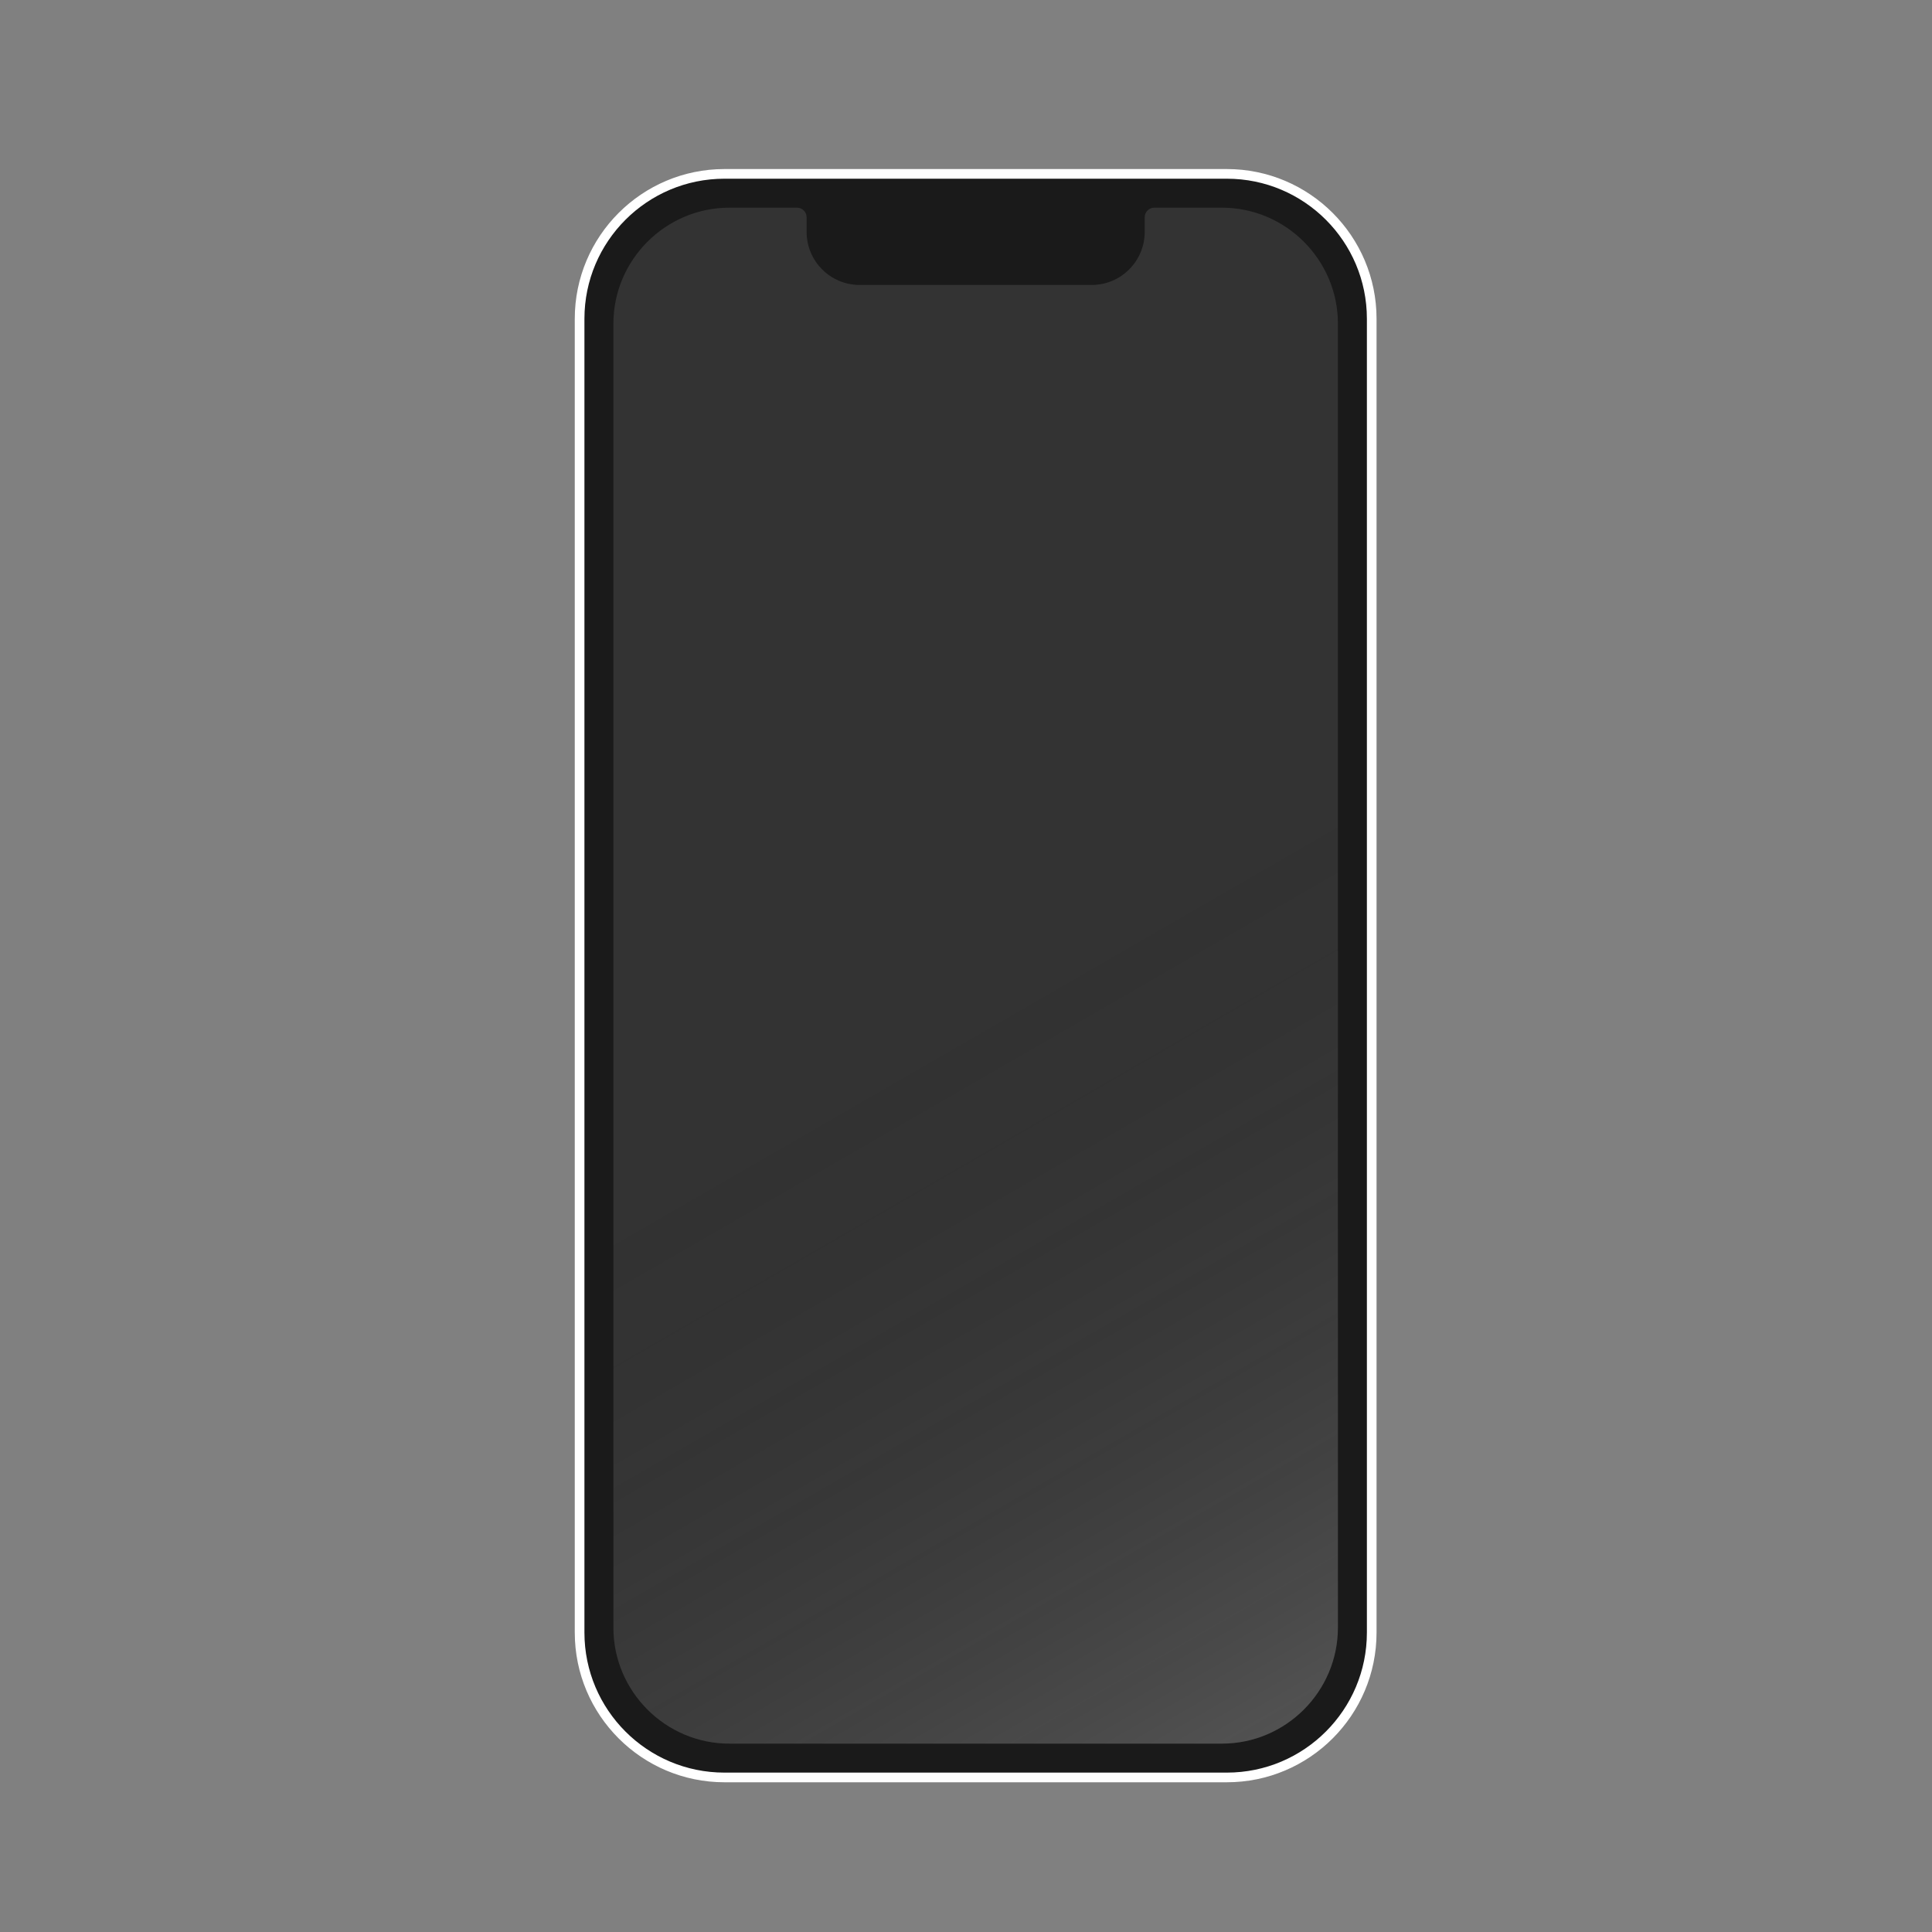 <svg xmlns="http://www.w3.org/2000/svg" viewBox="0 0 100 100"><rect x="0" y="0" width="100" height="100" fill="#808080" stroke="none"/><path d="M30 84.5c0 4.14 3.36 7.5 7.5 7.5h26c4.14 0 7.5-3.36 7.5-7.5v-68c0-4.14-3.36-7.5-7.5-7.5h-26c-4.14 0-7.5 3.36-7.5 7.5v68z" fill="#1a1a1a"/><path d="M30 84.5c0 4.14 3.36 7.5 7.5 7.5h26c4.14 0 7.5-3.36 7.5-7.5v-68c0-4.14-3.36-7.5-7.5-7.5h-26c-4.14 0-7.5 3.36-7.5 7.5v68z" fill="none" stroke="#fff" stroke-width=".5" stroke-miterlimit="10"/><path d="M63.25 10.75h-3.5c-.28 0-.5.22-.5.5V12c0 1.52-1.23 2.75-2.75 2.75h-12c-1.52 0-2.75-1.23-2.75-2.75v-.75c0-.28-.22-.5-.5-.5h-3.5c-3.3 0-6 2.7-6 6v67.5c0 3.3 2.7 6 6 6h25.5c3.3 0 6-2.7 6-6v-67.5c0-3.3-2.7-6-6-6z" fill="#333"/><linearGradient id="a" gradientUnits="userSpaceOnUse" x1="71.299" y1="86.526" x2="29.701" y2="14.474"><stop offset="0" stop-color="#fff" stop-opacity=".15"/><stop offset=".5" stop-opacity="0"/></linearGradient><path d="M63.25 10.75h-3.5c-.28 0-.5.22-.5.5V12c0 1.52-1.23 2.75-2.75 2.75h-12c-1.52 0-2.75-1.23-2.75-2.75v-.75c0-.28-.22-.5-.5-.5h-3.5c-3.3 0-6 2.7-6 6v67.5c0 3.3 2.7 6 6 6h25.5c3.3 0 6-2.7 6-6v-67.5c0-3.3-2.7-6-6-6z" fill="url(#a)"/></svg>
